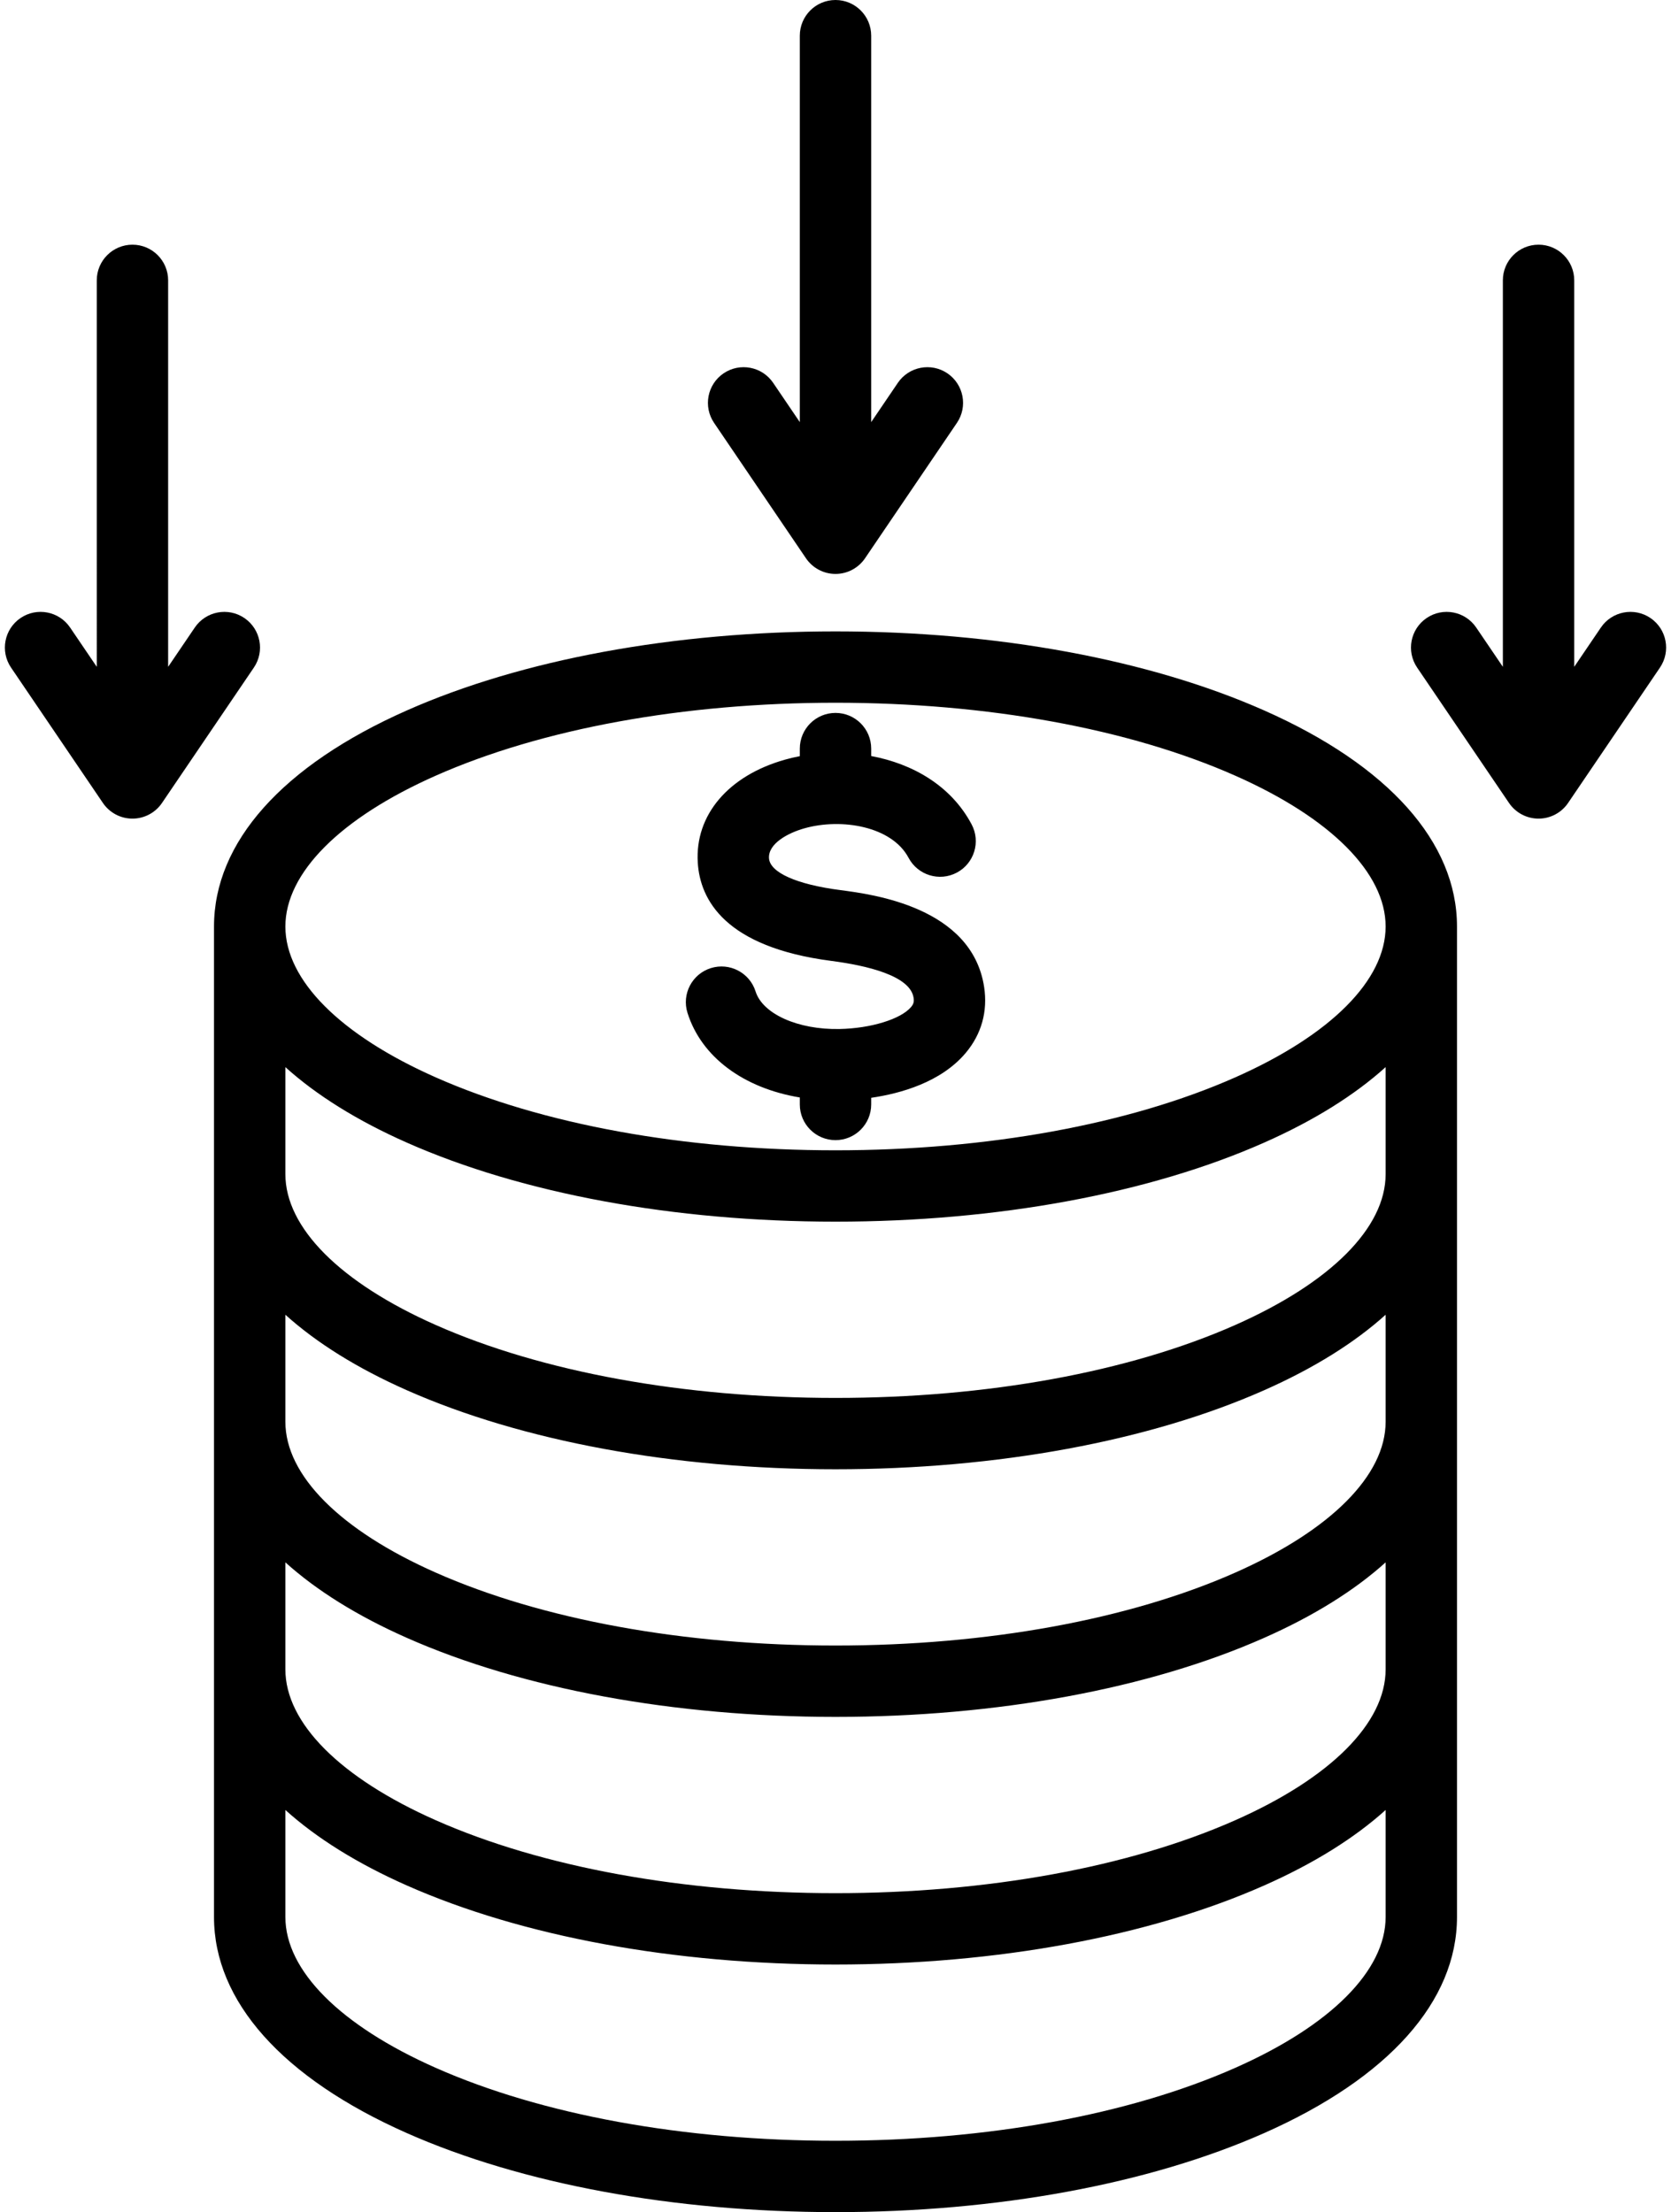 <?xml version="1.0" encoding="UTF-8"?><svg xmlns="http://www.w3.org/2000/svg" xmlns:xlink="http://www.w3.org/1999/xlink" height="496.0" preserveAspectRatio="xMidYMid meet" version="1.0" viewBox="68.7 8.0 374.6 496.0" width="374.6" zoomAndPan="magnify"><g id="change1_1"><path d="M352.101,167.293c-25.802-11.43-59.932-17.725-96.101-17.725c-36.17,0-70.299,6.295-96.101,17.726 c-27.871,12.347-43.221,29.553-43.223,48.449h-0.001c0,0.006,0,0.013,0,0.019v222.063c0,18.896,15.351,36.103,43.224,48.45 C185.701,497.705,219.83,504,256,504s70.299-6.295,96.101-17.725c27.874-12.348,43.224-29.554,43.224-48.45V215.743 C395.325,196.847,379.974,179.641,352.101,167.293z M345.62,471.646C321.814,482.192,289.987,488,256,488 c-33.986,0-65.814-5.808-89.62-16.354c-21.419-9.488-33.704-21.816-33.704-33.821V413.83c6.958,6.282,16.088,11.992,27.224,16.925 c25.802,11.43,59.931,17.725,96.101,17.725s70.299-6.295,96.101-17.725c11.136-4.933,20.266-10.643,27.224-16.925v23.996 C379.325,449.83,367.04,462.158,345.62,471.646z M345.62,416.126c-23.806,10.546-55.634,16.354-89.621,16.354 c-33.986,0-65.814-5.808-89.62-16.354c-21.419-9.488-33.704-21.816-33.704-33.821v-23.996c6.958,6.282,16.088,11.992,27.224,16.925 c25.802,11.43,59.931,17.725,96.101,17.725s70.299-6.295,96.101-17.725c11.136-4.933,20.266-10.643,27.224-16.925v23.996 C379.325,394.31,367.04,406.638,345.62,416.126z M345.62,360.605c-23.806,10.546-55.634,16.354-89.621,16.354 c-33.986,0-65.814-5.808-89.62-16.354c-21.419-9.488-33.704-21.815-33.704-33.821v-23.996c6.958,6.282,16.088,11.992,27.224,16.925 c25.802,11.43,59.931,17.725,96.101,17.725s70.299-6.295,96.101-17.725c11.136-4.933,20.266-10.643,27.224-16.925v23.996 C379.325,338.79,367.04,351.117,345.62,360.605z M345.62,305.085c-23.806,10.546-55.634,16.354-89.621,16.354 c-33.986,0-65.814-5.808-89.62-16.354c-21.419-9.488-33.704-21.816-33.704-33.821v-23.995c6.958,6.282,16.088,11.992,27.224,16.925 c25.802,11.43,59.931,17.725,96.101,17.725s70.299-6.295,96.101-17.725c11.136-4.933,20.266-10.643,27.224-16.925v23.996 C379.325,283.269,367.04,295.597,345.62,305.085z M345.62,249.564c-23.806,10.546-55.634,16.354-89.621,16.354 c-33.986,0-65.814-5.808-89.62-16.354c-21.411-9.484-33.694-21.805-33.704-33.806v-0.01c0-12.008,12.285-24.337,33.704-33.826 c23.806-10.546,55.633-16.354,89.62-16.354s65.814,5.808,89.621,16.354c21.42,9.488,33.705,21.816,33.705,33.821 C379.325,227.749,367.04,240.076,345.62,249.564z M289.318,229.288c0.84,5.477-0.59,10.598-4.136,14.808 c-5.533,6.57-14.601,9.091-21.181,10.051v1.492c0,4.418-3.582,8-8,8s-8-3.582-8-8v-1.565c-12.57-2.088-22.051-9.032-25.18-18.968 c-1.327-4.215,1.013-8.707,5.228-10.034c4.21-1.325,8.706,1.014,10.033,5.228c1.593,5.058,9.526,8.606,18.809,8.424 c7.007-0.133,13.758-2.207,16.053-4.933c0.555-0.659,0.697-1.184,0.56-2.076c-0.758-4.946-10.458-7.225-18.461-8.265 c-23.802-3.095-29.408-13.696-29.919-22.046c-0.654-10.652,6.85-19.498,19.583-23.083c1.072-0.303,2.173-0.561,3.295-0.775v-1.697 c0-4.418,3.582-8,8-8s8,3.582,8,8v1.668c9.255,1.728,17.89,6.608,22.514,15.326c2.07,3.903,0.584,8.746-3.319,10.816 c-3.904,2.071-8.745,0.584-10.816-3.318c-3.759-7.088-15.041-8.955-23.337-6.619c-3.792,1.068-8.149,3.464-7.951,6.703 c0.196,3.205,6.182,5.881,16.012,7.158C264.394,208.53,286.576,211.413,289.318,229.288z M228.782,102.821 c-2.48-3.655-1.528-8.631,2.128-11.111c3.656-2.482,8.631-1.527,11.112,2.128l5.978,8.81V16c0-4.418,3.582-8,8-8s8,3.582,8,8v86.647 l5.977-8.809c2.481-3.654,7.457-4.608,11.112-2.128c3.656,2.48,4.609,7.456,2.128,11.112l-20.598,30.356 c-1.489,2.193-3.969,3.508-6.62,3.508c-2.652,0-5.131-1.314-6.62-3.509L228.782,102.821z M440.825,157.685l-20.598,30.357 c-1.489,2.194-3.969,3.509-6.62,3.509c-2.652,0-5.131-1.314-6.62-3.509l-20.597-30.357c-2.48-3.656-1.527-8.631,2.128-11.111 c3.657-2.481,8.631-1.527,11.112,2.129l5.977,8.809V70.863c0-4.418,3.582-8,8-8s8,3.582,8,8v86.648l5.977-8.809 c2.481-3.655,7.457-4.608,11.112-2.129C442.353,149.054,443.306,154.029,440.825,157.685z M125.61,157.685l-20.598,30.357 c-1.489,2.194-3.968,3.509-6.62,3.509s-5.131-1.314-6.62-3.509l-20.597-30.357c-2.48-3.655-1.528-8.631,2.128-11.111 c3.657-2.481,8.631-1.529,11.112,2.129l5.978,8.81V70.863c0-4.418,3.582-8,8-8s8,3.582,8,8v86.648l5.977-8.809 c2.481-3.655,7.456-4.608,11.112-2.129C127.137,149.054,128.09,154.029,125.61,157.685z"/></g></svg>